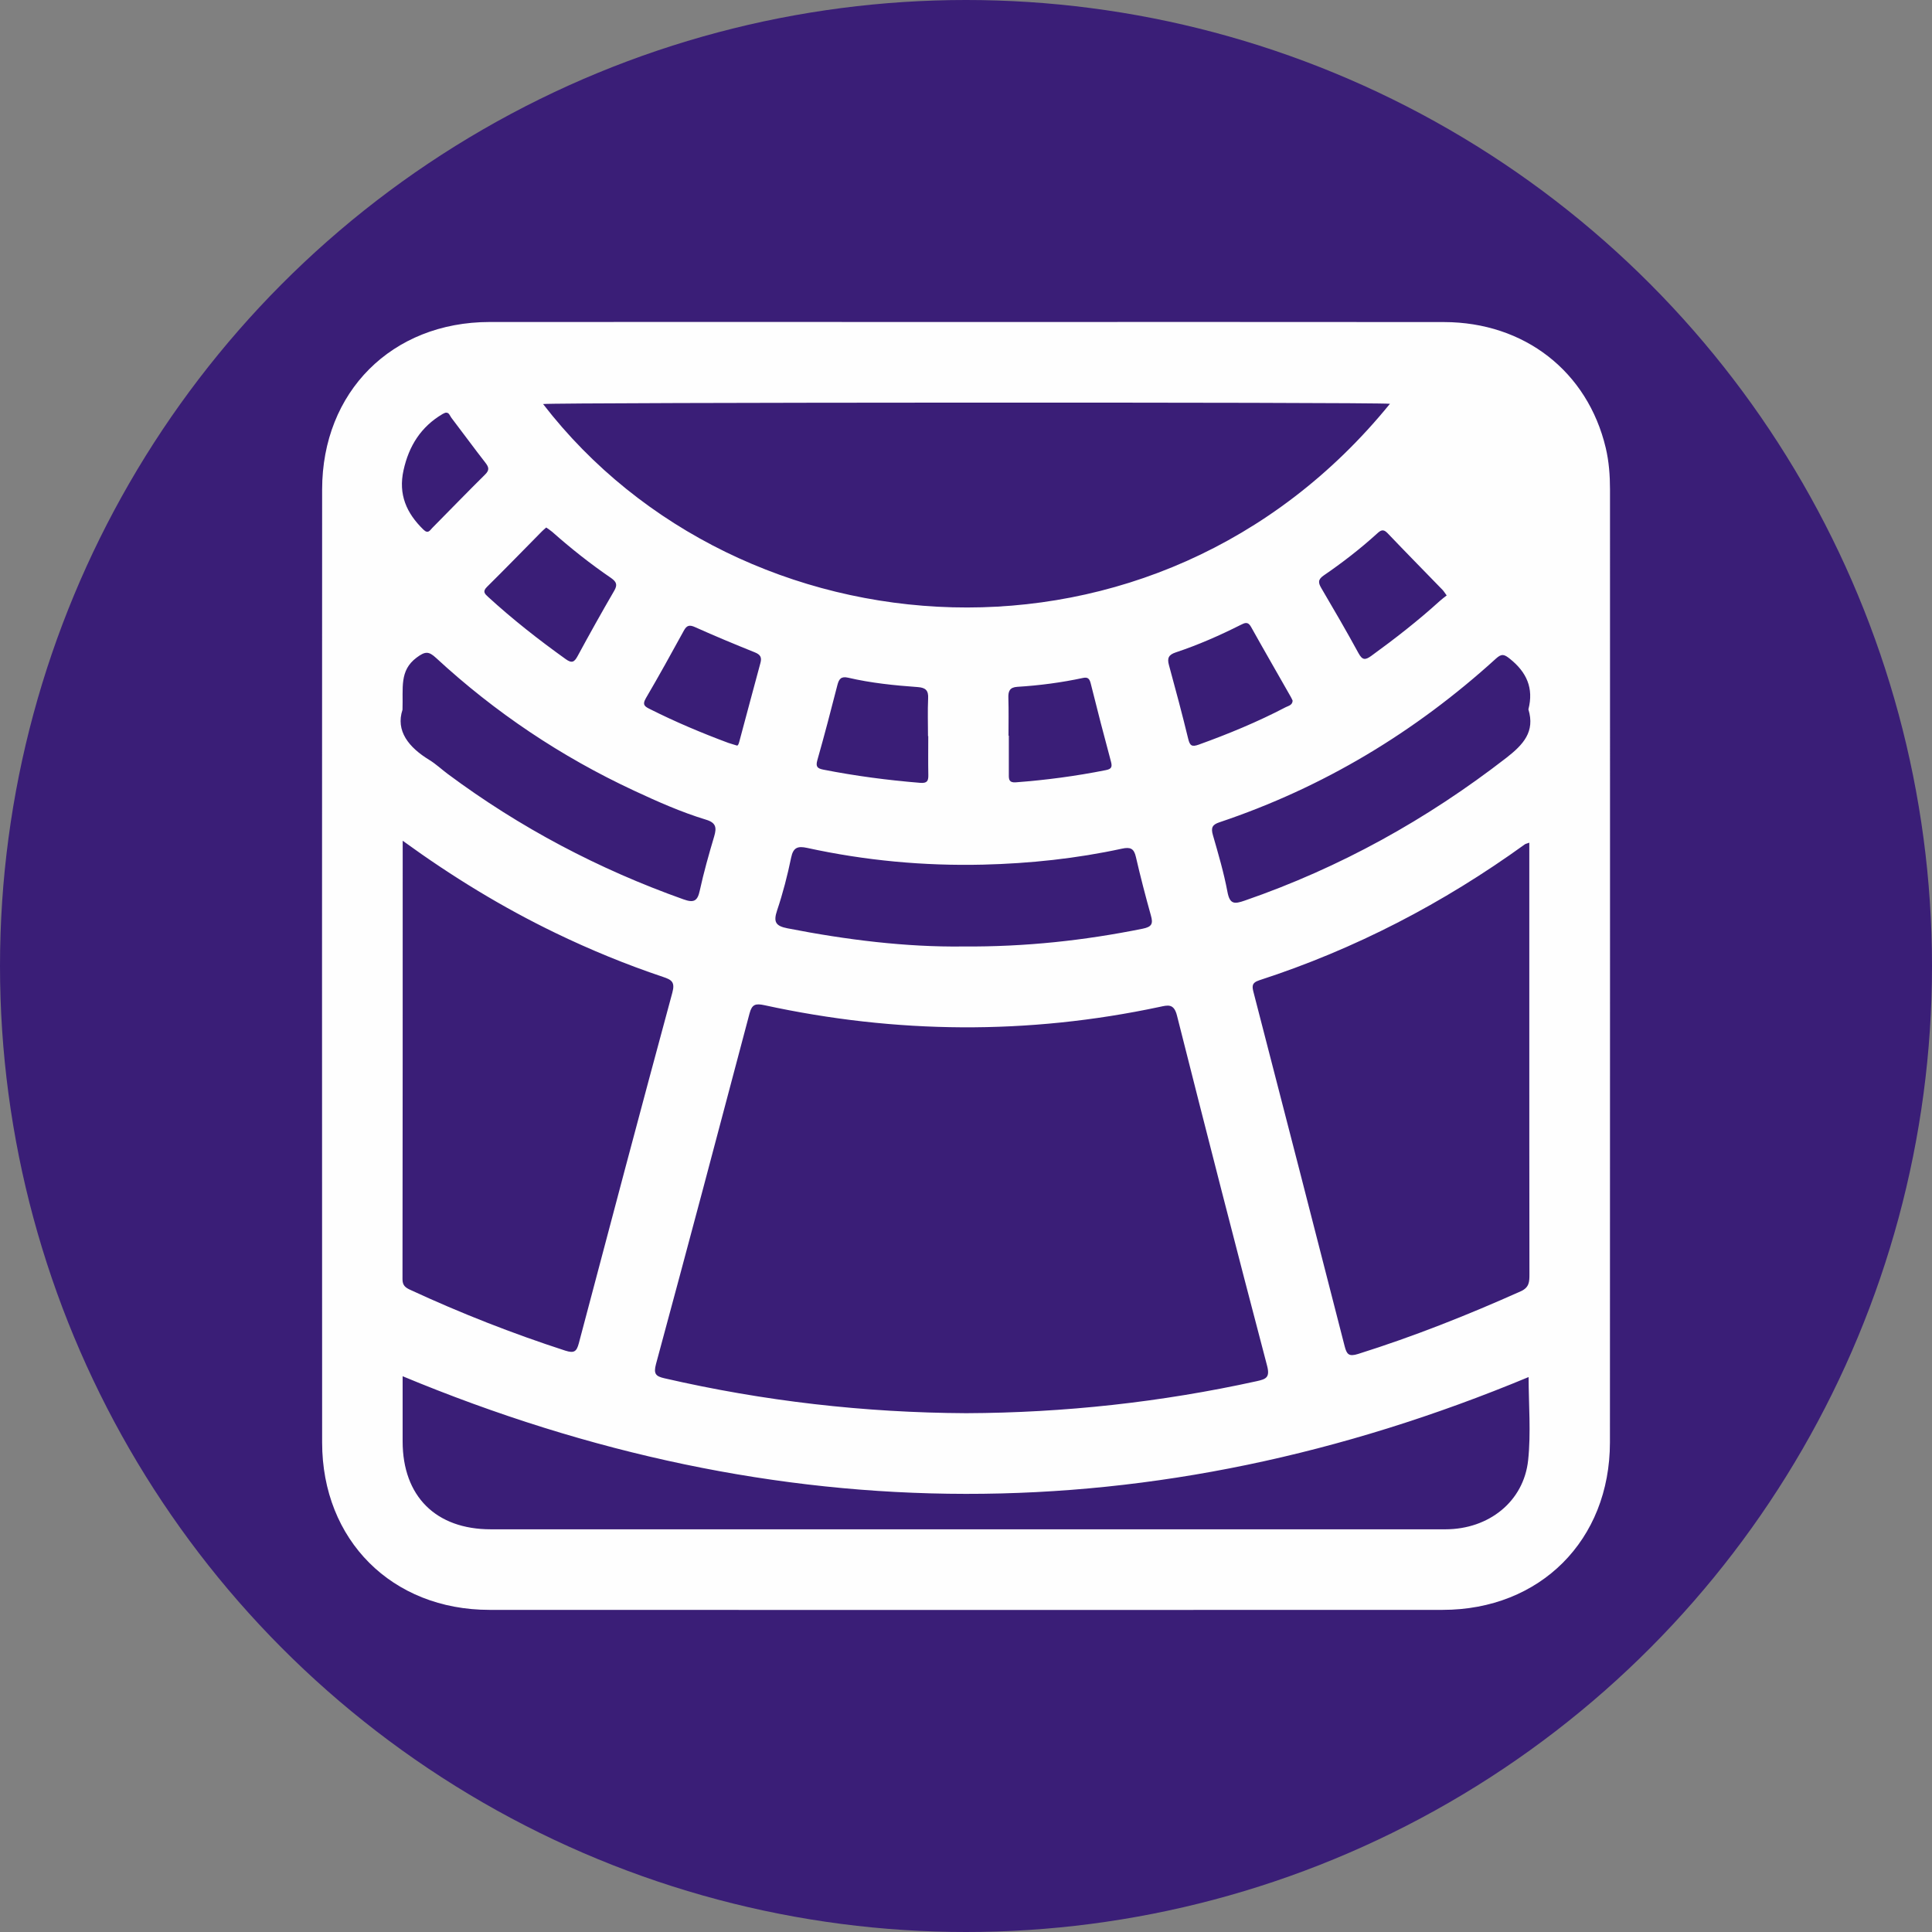 <?xml version="1.0" encoding="utf-8"?>
<!-- Generator: Adobe Illustrator 27.0.0, SVG Export Plug-In . SVG Version: 6.00 Build 0)  -->
<svg version="1.1" id="Layer_1" xmlns="http://www.w3.org/2000/svg" xmlns:xlink="http://www.w3.org/1999/xlink" x="0px" y="0px"
	 width="30px" height="30px" viewBox="0 0 30 30" style="enable-background:new 0 0 30 30;" xml:space="preserve">
<rect x="0" y="0" width="30" height="30" fill="#808080" stroke="none"/>
<style type="text/css">
	.st0{fill:#3A1E77;}
	.st1{fill:#3A1E76;}
	.st2{fill:#FEFEFE;}
</style>
<g>
	<circle class="st0" cx="15" cy="15" r="15"/>
</g>
<g>
	<path class="st1" d="M25,7.6c0-0.218-0.016-0.433-0.066-0.645c-0.282-1.186-1.262-1.952-2.512-1.954C19.948,4.998,17.474,5,15,5
		c-2.467,0-4.933-0.002-7.399,0c-1.516,0.002-2.598,1.084-2.599,2.6c-0.002,4.933-0.002,9.866,0,14.799
		c0,1.515,1.084,2.599,2.599,2.599c4.933,0.002,9.866,0.002,14.799,0c1.516,0,2.598-1.083,2.599-2.6C25.001,17.466,25,12.533,25,7.6
		z M22.464,9.246c-0.038,0.03-0.074,0.056-0.107,0.086c-0.337,0.306-0.695,0.585-1.063,0.852c-0.094,0.068-0.139,0.069-0.199-0.041
		c-0.185-0.34-0.38-0.674-0.576-1.008c-0.049-0.083-0.059-0.134,0.035-0.199c0.289-0.198,0.566-0.412,0.826-0.648
		c0.054-0.049,0.095-0.083,0.164-0.011c0.283,0.297,0.571,0.589,0.856,0.883C22.42,9.181,22.435,9.207,22.464,9.246z M21.583,6.27
		c-3.631,4.469-10.099,3.957-13.15,0.004C8.621,6.248,21.295,6.242,21.583,6.27z M23.749,19.786c0,0.116-0.001,0.206-0.137,0.266
		c-0.824,0.369-1.661,0.701-2.523,0.972c-0.146,0.046-0.177,0.004-0.209-0.119c-0.468-1.828-0.938-3.655-1.411-5.481
		c-0.026-0.099-0.042-0.161,0.084-0.202c1.488-0.483,2.859-1.197,4.126-2.112c0.011-0.008,0.026-0.009,0.068-0.025v2.732
		C23.747,17.14,23.747,18.463,23.749,19.786z M19.675,21.206c0.049,0.186-0.018,0.209-0.161,0.241
		c-1.486,0.327-2.99,0.491-4.511,0.497c-1.581-0.008-3.143-0.187-4.685-0.542c-0.136-0.031-0.172-0.069-0.132-0.22
		c0.491-1.814,0.973-3.629,1.453-5.446c0.038-0.143,0.094-0.157,0.233-0.127c2.042,0.444,4.088,0.462,6.135,0.026
		c0.126-0.027,0.221-0.057,0.269,0.134C18.734,17.584,19.199,19.397,19.675,21.206z M11.308,11.535
		c-0.411-0.153-0.815-0.323-1.207-0.52c-0.08-0.04-0.136-0.064-0.072-0.173c0.203-0.346,0.397-0.698,0.59-1.05
		c0.045-0.083,0.088-0.093,0.176-0.053c0.305,0.137,0.613,0.265,0.924,0.39c0.085,0.034,0.114,0.075,0.089,0.165
		c-0.108,0.394-0.211,0.79-0.318,1.184c-0.012,0.045-0.024,0.103-0.047,0.099C11.365,11.552,11.336,11.545,11.308,11.535z
		 M14.41,11.43h0.004c0,0.202-0.003,0.403,0.001,0.604c0.002,0.093-0.019,0.13-0.125,0.122c-0.505-0.041-1.007-0.107-1.505-0.205
		c-0.096-0.019-0.121-0.048-0.093-0.148c0.11-0.386,0.211-0.775,0.311-1.165c0.024-0.093,0.056-0.14,0.166-0.115
		c0.356,0.083,0.72,0.12,1.084,0.146c0.122,0.009,0.166,0.054,0.159,0.178C14.403,11.042,14.41,11.236,14.41,11.43z M15.268,13.426
		c0.725-0.018,1.444-0.094,2.154-0.248c0.13-0.028,0.186-0.004,0.216,0.128c0.07,0.305,0.149,0.608,0.233,0.909
		c0.036,0.127,0.017,0.177-0.128,0.206c-0.903,0.182-1.813,0.283-2.794,0.276c-0.877,0.011-1.801-0.102-2.72-0.282
		c-0.187-0.036-0.222-0.1-0.162-0.279c0.09-0.268,0.161-0.543,0.218-0.82c0.033-0.161,0.107-0.18,0.247-0.15
		C13.434,13.363,14.347,13.448,15.268,13.426z M15.66,11.424c0-0.194,0.004-0.389-0.002-0.583c-0.004-0.106,0.018-0.168,0.139-0.176
		c0.343-0.021,0.684-0.066,1.02-0.138c0.077-0.017,0.102,0.015,0.12,0.087c0.101,0.405,0.205,0.809,0.314,1.212
		c0.023,0.085,0.007,0.116-0.082,0.133c-0.462,0.092-0.927,0.154-1.397,0.189c-0.103,0.007-0.108-0.045-0.107-0.119
		c0.001-0.202,0-0.403,0-0.606H15.66z M18.45,11.471c-0.093-0.383-0.195-0.764-0.299-1.145c-0.03-0.108-0.003-0.16,0.107-0.196
		c0.346-0.115,0.68-0.262,1.006-0.426c0.065-0.033,0.114-0.057,0.162,0.03c0.203,0.364,0.412,0.725,0.618,1.088
		c0.011,0.019,0.02,0.04,0.028,0.058c-0.004,0.07-0.063,0.079-0.107,0.101c-0.436,0.228-0.889,0.415-1.352,0.582
		C18.506,11.601,18.476,11.579,18.45,11.471z M8.413,8.253c0.02-0.021,0.043-0.039,0.069-0.062c0.033,0.024,0.064,0.043,0.092,0.067
		c0.291,0.258,0.595,0.499,0.916,0.718C9.572,9.035,9.592,9.08,9.537,9.174c-0.195,0.335-0.384,0.674-0.568,1.014
		c-0.05,0.092-0.088,0.116-0.183,0.048c-0.419-0.3-0.824-0.617-1.205-0.966C7.526,9.22,7.489,9.185,7.562,9.113
		C7.848,8.83,8.13,8.54,8.413,8.253z M6.266,7.302c0.083-0.377,0.27-0.675,0.606-0.873c0.013-0.008,0.027-0.013,0.043-0.02
		c0.058-0.011,0.069,0.045,0.093,0.077c0.177,0.231,0.348,0.467,0.527,0.696c0.055,0.071,0.07,0.115-0.002,0.186
		C7.257,7.641,6.987,7.92,6.713,8.197C6.675,8.235,6.649,8.296,6.575,8.224C6.311,7.968,6.183,7.676,6.266,7.302z M6.25,11.021
		c0.012-0.341-0.051-0.607,0.218-0.809c0.136-0.102,0.19-0.1,0.304,0.005c0.917,0.847,1.942,1.533,3.073,2.06
		c0.365,0.17,0.733,0.334,1.118,0.451c0.156,0.047,0.167,0.123,0.127,0.259c-0.083,0.279-0.162,0.558-0.224,0.842
		c-0.035,0.165-0.094,0.193-0.253,0.136c-1.316-0.468-2.538-1.112-3.659-1.946c-0.096-0.071-0.184-0.155-0.285-0.217
		C6.344,11.604,6.142,11.349,6.25,11.021z M6.253,13.055c0.774,0.562,1.549,1.034,2.37,1.431c0.544,0.263,1.102,0.492,1.674,0.684
		c0.132,0.044,0.188,0.079,0.143,0.244c-0.491,1.813-0.972,3.628-1.452,5.444c-0.034,0.127-0.071,0.159-0.209,0.115
		c-0.823-0.267-1.626-0.582-2.412-0.946c-0.075-0.035-0.117-0.07-0.117-0.162C6.253,17.61,6.253,15.355,6.253,13.055z
		 M23.729,22.673c-0.068,0.642-0.61,1.073-1.283,1.074c-2.654,0.001-5.308,0-7.962,0c-2.287,0-4.575,0-6.863,0
		c-0.854,0-1.368-0.514-1.369-1.364V21.37c5.837,2.428,11.654,2.439,17.484,0.013C23.737,21.815,23.774,22.248,23.729,22.673z
		 M23.391,11.767c-1.236,0.958-2.583,1.706-4.062,2.217c-0.159,0.055-0.232,0.062-0.269-0.134c-0.056-0.299-0.143-0.594-0.227-0.886
		c-0.031-0.11-0.009-0.159,0.101-0.195c1.613-0.541,3.039-1.4,4.296-2.543c0.088-0.08,0.129-0.066,0.217,0.005
		c0.256,0.205,0.372,0.453,0.286,0.784C23.839,11.362,23.654,11.562,23.391,11.767z"/>
	<path class="st2" d="M25,7.6c0-0.218-0.016-0.433-0.066-0.645c-0.282-1.186-1.262-1.952-2.512-1.954C19.948,4.998,17.474,5,15,5
		c-2.467,0-4.933-0.002-7.399,0c-1.516,0.002-2.598,1.084-2.599,2.6c-0.002,4.933-0.002,9.866,0,14.799
		c0,1.515,1.084,2.599,2.599,2.599c4.933,0.002,9.866,0.002,14.799,0c1.516,0,2.598-1.083,2.599-2.6C25.001,17.466,25,12.533,25,7.6
		z M22.464,9.246c-0.038,0.03-0.074,0.056-0.107,0.086c-0.337,0.306-0.695,0.585-1.063,0.852c-0.094,0.068-0.139,0.069-0.199-0.041
		c-0.185-0.34-0.38-0.674-0.576-1.008c-0.049-0.083-0.059-0.134,0.035-0.199c0.289-0.198,0.566-0.412,0.826-0.648
		c0.054-0.049,0.095-0.083,0.164-0.011c0.283,0.297,0.571,0.589,0.856,0.883C22.42,9.181,22.435,9.207,22.464,9.246z M21.583,6.27
		c-3.631,4.469-10.099,3.957-13.15,0.004C8.621,6.248,21.295,6.242,21.583,6.27z M23.749,19.786c0,0.116-0.001,0.206-0.137,0.266
		c-0.824,0.369-1.661,0.701-2.523,0.972c-0.146,0.046-0.177,0.004-0.209-0.119c-0.468-1.828-0.938-3.655-1.411-5.481
		c-0.026-0.099-0.042-0.161,0.084-0.202c1.488-0.483,2.859-1.197,4.126-2.112c0.011-0.008,0.026-0.009,0.068-0.025v2.732
		C23.747,17.14,23.747,18.463,23.749,19.786z M19.675,21.206c0.049,0.186-0.018,0.209-0.161,0.241
		c-1.486,0.327-2.99,0.491-4.511,0.497c-1.581-0.008-3.143-0.187-4.685-0.542c-0.136-0.031-0.172-0.069-0.132-0.22
		c0.491-1.814,0.973-3.629,1.453-5.446c0.038-0.143,0.094-0.157,0.233-0.127c2.042,0.444,4.088,0.462,6.135,0.026
		c0.126-0.027,0.221-0.057,0.269,0.134C18.734,17.584,19.199,19.397,19.675,21.206z M11.308,11.535
		c-0.411-0.153-0.815-0.323-1.207-0.52c-0.08-0.04-0.136-0.064-0.072-0.173c0.203-0.346,0.397-0.698,0.59-1.05
		c0.045-0.083,0.088-0.093,0.176-0.053c0.305,0.137,0.613,0.265,0.924,0.39c0.085,0.034,0.114,0.075,0.089,0.165
		c-0.108,0.394-0.211,0.79-0.318,1.184c-0.012,0.045-0.024,0.103-0.047,0.099C11.365,11.552,11.336,11.545,11.308,11.535z
		 M14.41,11.43h0.004c0,0.202-0.003,0.403,0.001,0.604c0.002,0.093-0.019,0.13-0.125,0.122c-0.505-0.041-1.007-0.107-1.505-0.205
		c-0.096-0.019-0.121-0.048-0.093-0.148c0.11-0.386,0.211-0.775,0.311-1.165c0.024-0.093,0.056-0.14,0.166-0.115
		c0.356,0.083,0.72,0.12,1.084,0.146c0.122,0.009,0.166,0.054,0.159,0.178C14.403,11.042,14.41,11.236,14.41,11.43z M15.268,13.426
		c0.725-0.018,1.444-0.094,2.154-0.248c0.13-0.028,0.186-0.004,0.216,0.128c0.07,0.305,0.149,0.608,0.233,0.909
		c0.036,0.127,0.017,0.177-0.128,0.206c-0.903,0.182-1.813,0.283-2.794,0.276c-0.877,0.011-1.801-0.102-2.72-0.282
		c-0.187-0.036-0.222-0.1-0.162-0.279c0.09-0.268,0.161-0.543,0.218-0.82c0.033-0.161,0.107-0.18,0.247-0.15
		C13.434,13.363,14.347,13.448,15.268,13.426z M15.66,11.424c0-0.194,0.004-0.389-0.002-0.583c-0.004-0.106,0.018-0.168,0.139-0.176
		c0.343-0.021,0.684-0.066,1.02-0.138c0.077-0.017,0.102,0.015,0.12,0.087c0.101,0.405,0.205,0.809,0.314,1.212
		c0.023,0.085,0.007,0.116-0.082,0.133c-0.462,0.092-0.927,0.154-1.397,0.189c-0.103,0.007-0.108-0.045-0.107-0.119
		c0.001-0.202,0-0.403,0-0.606H15.66z M18.45,11.471c-0.093-0.383-0.195-0.764-0.299-1.145c-0.03-0.108-0.003-0.16,0.107-0.196
		c0.346-0.115,0.68-0.262,1.006-0.426c0.065-0.033,0.114-0.057,0.162,0.03c0.203,0.364,0.412,0.725,0.618,1.088
		c0.011,0.019,0.02,0.04,0.028,0.058c-0.004,0.07-0.063,0.079-0.107,0.101c-0.436,0.228-0.889,0.415-1.352,0.582
		C18.506,11.601,18.476,11.579,18.45,11.471z M8.413,8.253c0.02-0.021,0.043-0.039,0.069-0.062c0.033,0.024,0.064,0.043,0.092,0.067
		c0.291,0.258,0.595,0.499,0.916,0.718C9.572,9.035,9.592,9.08,9.537,9.174c-0.195,0.335-0.384,0.674-0.568,1.014
		c-0.05,0.092-0.088,0.116-0.183,0.048c-0.419-0.3-0.824-0.617-1.205-0.966C7.526,9.22,7.489,9.185,7.562,9.113
		C7.848,8.83,8.13,8.54,8.413,8.253z M6.266,7.302c0.083-0.377,0.27-0.675,0.606-0.873c0.013-0.008,0.027-0.013,0.043-0.02
		c0.058-0.011,0.069,0.045,0.093,0.077c0.177,0.231,0.348,0.467,0.527,0.696c0.055,0.071,0.07,0.115-0.002,0.186
		C7.257,7.641,6.987,7.92,6.713,8.197C6.675,8.235,6.649,8.296,6.575,8.224C6.311,7.968,6.183,7.676,6.266,7.302z M6.25,11.021
		c0.012-0.341-0.051-0.607,0.218-0.809c0.136-0.102,0.19-0.1,0.304,0.005c0.917,0.847,1.942,1.533,3.073,2.06
		c0.365,0.17,0.733,0.334,1.118,0.451c0.156,0.047,0.167,0.123,0.127,0.259c-0.083,0.279-0.162,0.558-0.224,0.842
		c-0.035,0.165-0.094,0.193-0.253,0.136c-1.316-0.468-2.538-1.112-3.659-1.946c-0.096-0.071-0.184-0.155-0.285-0.217
		C6.344,11.604,6.142,11.349,6.25,11.021z M6.253,13.055c0.774,0.562,1.549,1.034,2.37,1.431c0.544,0.263,1.102,0.492,1.674,0.684
		c0.132,0.044,0.188,0.079,0.143,0.244c-0.491,1.813-0.972,3.628-1.452,5.444c-0.034,0.127-0.071,0.159-0.209,0.115
		c-0.823-0.267-1.626-0.582-2.412-0.946c-0.075-0.035-0.117-0.07-0.117-0.162C6.253,17.61,6.253,15.355,6.253,13.055z
		 M23.729,22.673c-0.068,0.642-0.61,1.073-1.283,1.074c-2.654,0.001-5.308,0-7.962,0c-2.287,0-4.575,0-6.863,0
		c-0.854,0-1.368-0.514-1.369-1.364V21.37c5.837,2.428,11.654,2.439,17.484,0.013C23.737,21.815,23.774,22.248,23.729,22.673z
		 M23.391,11.767c-1.236,0.958-2.583,1.706-4.062,2.217c-0.159,0.055-0.232,0.062-0.269-0.134c-0.056-0.299-0.143-0.594-0.227-0.886
		c-0.031-0.11-0.009-0.159,0.101-0.195c1.613-0.541,3.039-1.4,4.296-2.543c0.088-0.08,0.129-0.066,0.217,0.005
		c0.256,0.205,0.372,0.453,0.286,0.784C23.839,11.362,23.654,11.562,23.391,11.767z"/>
</g>
</svg>
